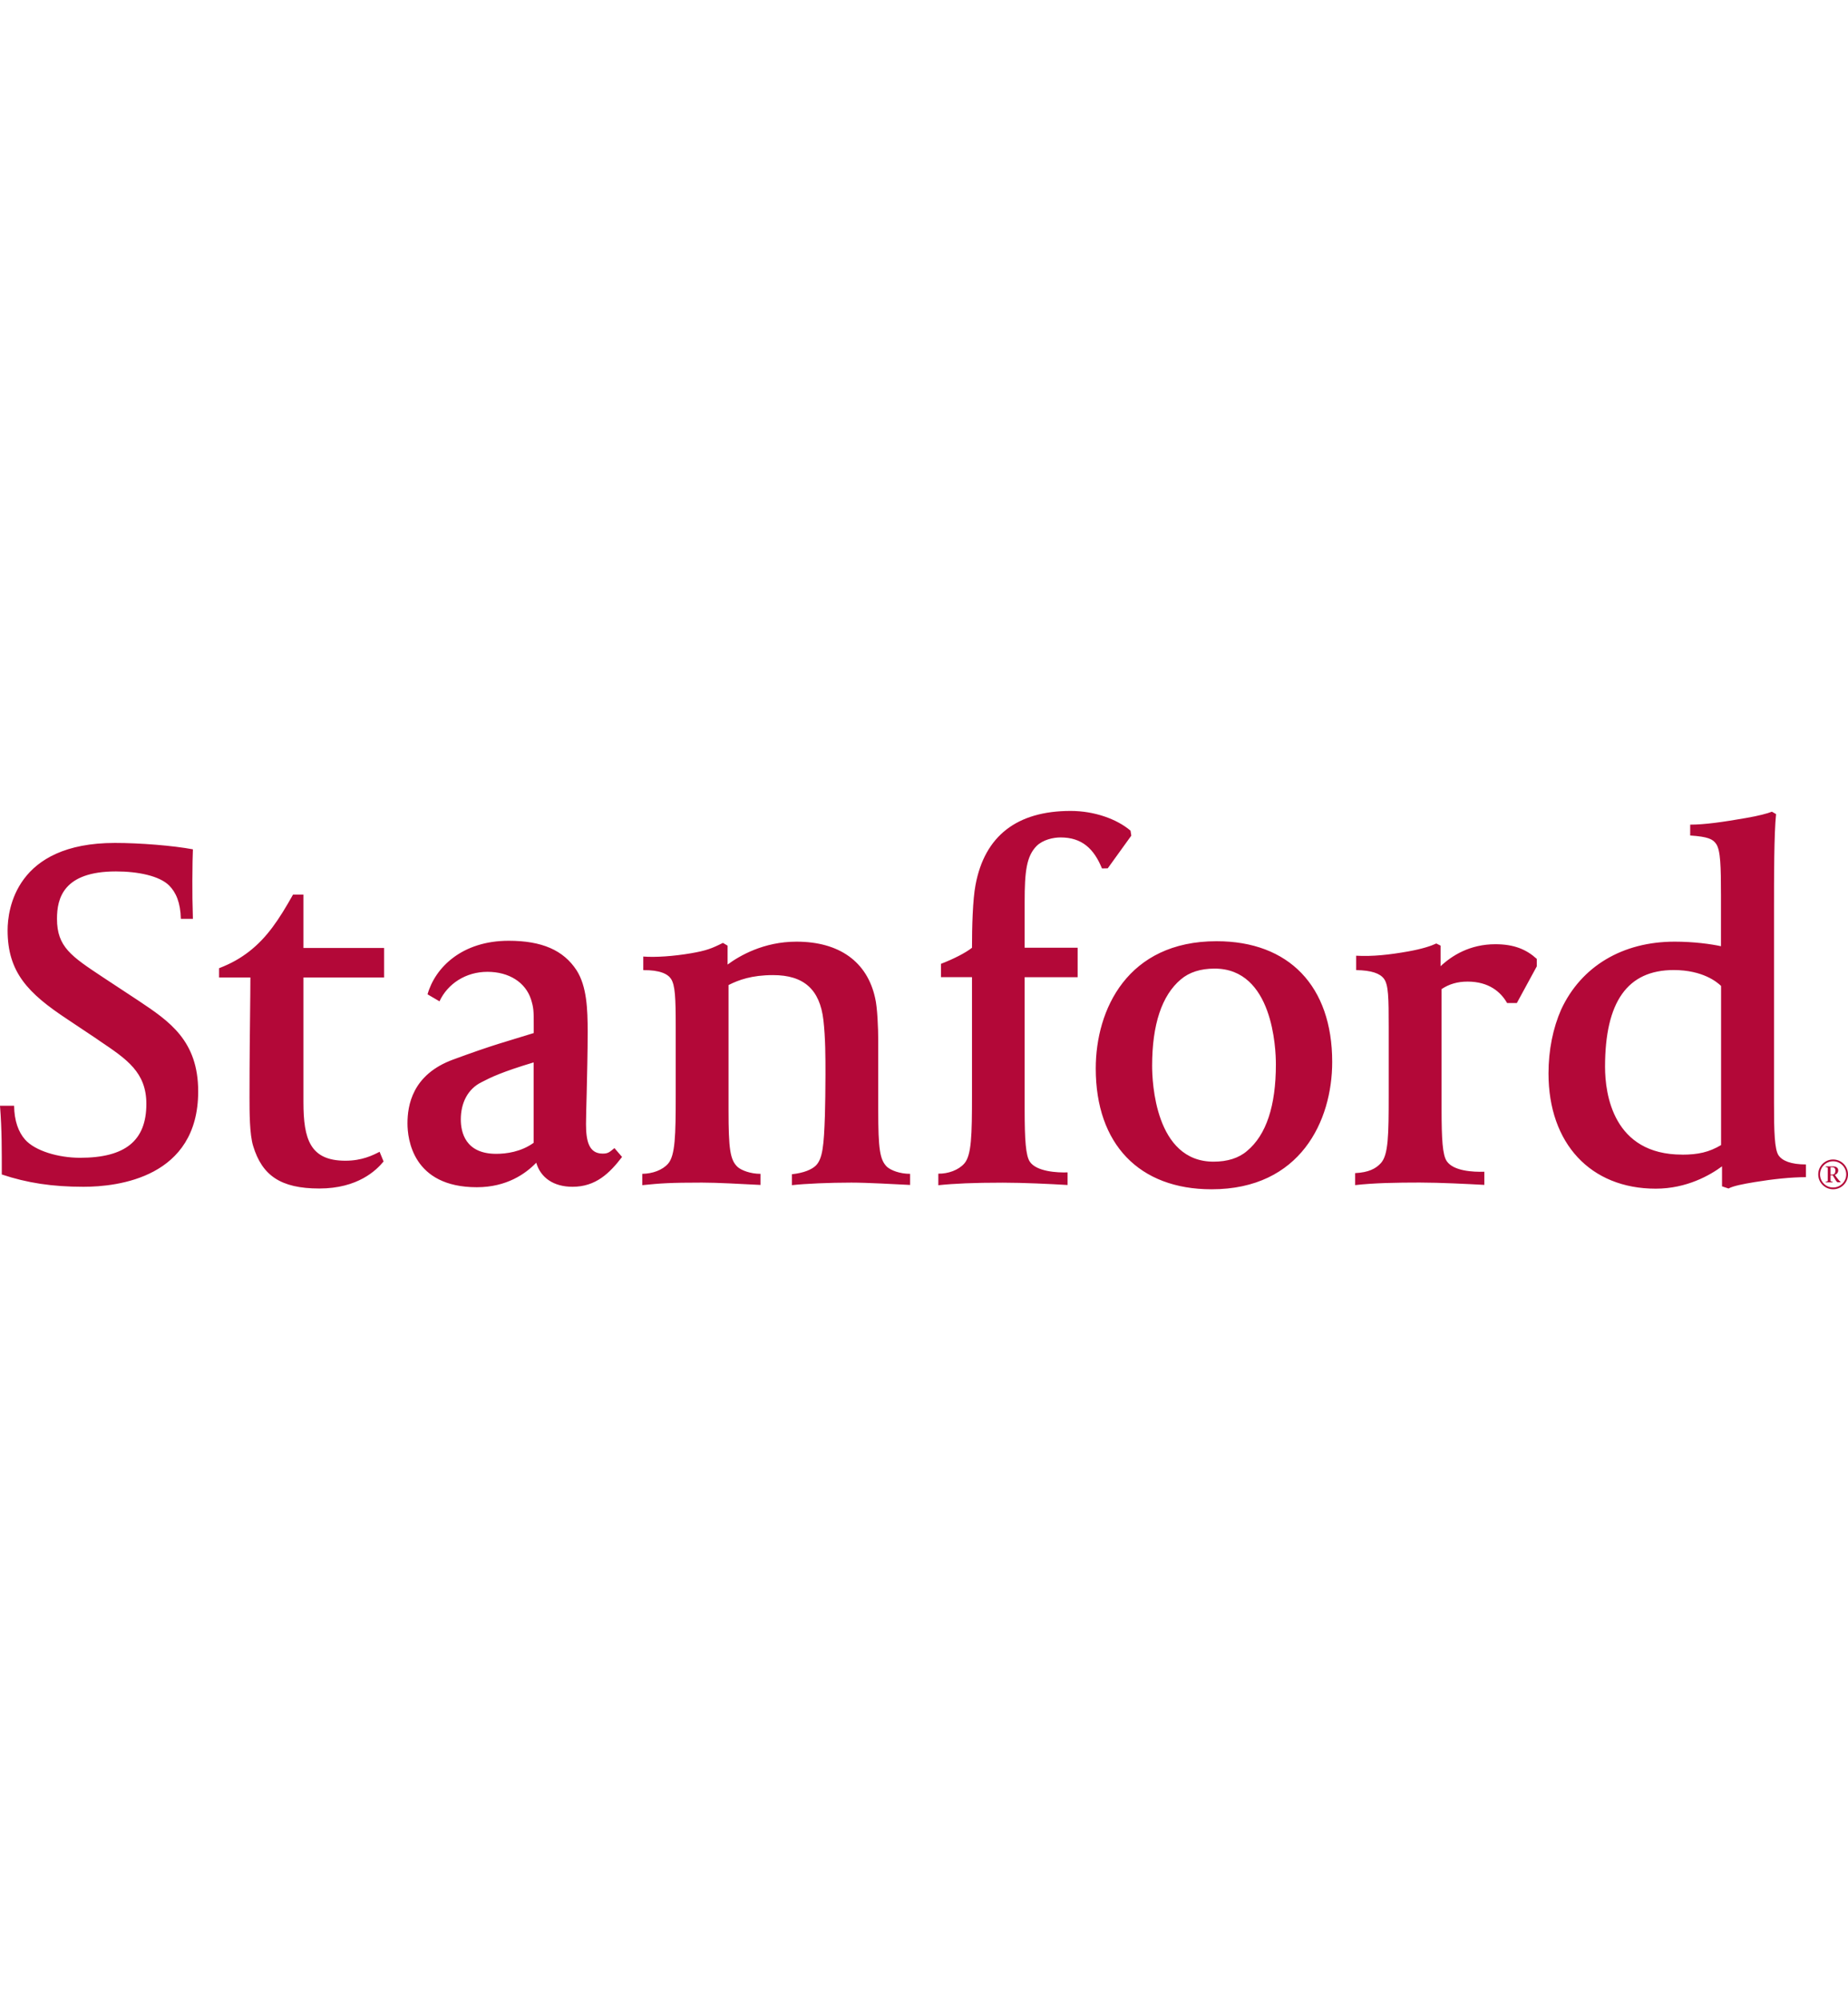 <?xml version="1.0" encoding="UTF-8"?>
<svg id="a" xmlns="http://www.w3.org/2000/svg" viewBox="0 0 332.7 360">
  <defs>
    <style>
      .b {
        fill: #b30838;
      }
    </style>
  </defs>
  <g>
    <path class="b" d="M330.02,208.7c-1.48,0-2.68,1.2-2.68,2.68s1.2,2.68,2.68,2.68,2.68-1.2,2.68-2.68-1.2-2.68-2.68-2.68ZM330.02,213.74c-1.31,0-2.36-1.06-2.36-2.36s1.06-2.36,2.36-2.36,2.36,1.06,2.36,2.36-1.06,2.36-2.36,2.36Z"/>
    <path class="b" d="M330.77,212.08l-.44-.61c.35-.12.61-.41.61-.82,0-.49-.43-.71-.89-.71h-1.37v.12c.39.04.38.03.38.38v1.88c0,.34,0,.34-.38.38v.11h1.26v-.11c-.38-.04-.38-.04-.38-.38v-.78h.37c.5.73.69,1.26.94,1.26h.5v-.06c-.15-.12-.39-.38-.59-.66ZM329.89,211.4h-.33v-1.31h.32c.3,0,.55.15.55.6,0,.41-.15.71-.53.71Z"/>
  </g>
  <path class="b" d="M85.85,213.69c-11.61,0-12.49-8.77-12.49-11.49,0-3.17.82-8.78,8.22-11.49,7.62-2.8,9.25-3.12,14.51-4.77v-1.38c0-2.53,0-3.14-.51-4.74-1-2.99-3.91-4.9-7.83-4.9s-7.17,2.17-8.63,5.31l-2.15-1.26c1.37-4.84,6.22-9.64,14.61-9.64,5.97,0,9.87,1.69,12.24,5.34,1.82,2.89,1.98,6.91,1.98,11.09,0,3.69-.11,7.78-.18,11.09-.06,2.28-.12,4.24-.12,5.45,0,3,.48,5.34,2.99,5.34,1.03,0,1.24-.28,2.13-.99l1.37,1.59c-2.26,2.95-4.74,5.37-8.92,5.37-3.39,0-5.74-1.62-6.53-4.33-1.9,1.97-5.31,4.41-10.69,4.41ZM96.08,191.22c-5.68,1.71-7.63,2.65-9.38,3.56-2.49,1.22-3.74,3.74-3.74,6.71,0,2.31.83,6.19,6.37,6.19,1.83,0,4.46-.35,6.74-1.98v-14.49ZM.32,211.38c0-4.3.03-7.94-.32-12.35h2.54c.03,2.72.79,4.74,1.97,6.08,1.81,2.05,6.01,3.28,9.91,3.28,8.14,0,11.93-3.08,11.93-9.7,0-5.67-3.5-8.03-8.36-11.3l-.75-.52-5.11-3.41c-7.12-4.7-10.76-8.48-10.76-16.02,0-3.68,1.42-15.72,19.32-15.72,4.52,0,10.46.48,14.04,1.15-.04.57-.1,3.33-.1,5.64,0,2.69,0,3.58.1,6.87h-2.17c-.07-2.89-.86-4.76-2.12-6.01-1.73-1.71-5.54-2.52-9.57-2.52-9.49,0-10.61,4.87-10.61,8.53,0,5.05,2.58,6.74,8.2,10.47l6.5,4.28c5.52,3.69,10.72,7.16,10.72,16.32,0,15.5-14.44,17.16-20.65,17.16-5.63,0-10.15-.69-14.72-2.22ZM115.82,172.17c2.17.17,5.44-.05,8.64-.6,2.7-.47,3.68-.85,5.69-1.86l.84.5v3.4c2.16-1.59,6.5-4.12,12.4-4.12,7.69,0,12.73,3.6,14.16,10.14.41,1.63.56,5.54.56,7.64v12.48c0,7.06.28,9.03,1.6,10.29.68.59,2.24,1.24,4.14,1.24v2c-2.75-.13-7.63-.42-10.58-.42-3.92,0-8.32.19-10.7.46v-1.97c2.12-.22,3.57-.84,4.31-1.56,1.24-1.24,1.45-3.71,1.63-9.02.05-1.59.1-4.93.1-7.39,0-3.19,0-6.51-.37-9.77-.64-5.53-3.54-8.1-9.06-8.1-3.86,0-6.22.88-8.02,1.79v22.45c0,7.06.28,9.03,1.63,10.29.64.59,2.32,1.25,4.12,1.24v2c-3.54-.18-7.78-.42-10.51-.42-5.69,0-7.47.12-10.77.46v-2.04c1.85-.02,3.64-.68,4.64-1.82,1.3-1.47,1.38-5.12,1.38-12.39v-12.21c0-5.29-.1-7.53-.85-8.68-.59-.89-2.05-1.6-4.99-1.56v-2.45ZM168.94,211.25c1.75.03,3.61-.64,4.65-1.81,1.32-1.48,1.4-5.09,1.4-12.36v-21.2h-5.58v-2.4c2.35-.91,4.41-1.97,5.58-2.89,0-3.76.13-8.67.64-11.33,1.65-8.8,7.45-13.3,17.12-13.3,4.27,0,8.33,1.46,10.78,3.55l.14.9-4.24,5.88-1.04.02c-1.45-3.55-3.61-5.58-7.45-5.58-1.32,0-3.17.41-4.31,1.53-1.83,1.85-2.16,4.59-2.16,10.06v8.26h9.54v5.31h-9.54v23.71c0,5.62.2,8.39.93,9.49,1.19,1.79,4.95,2,6.8,1.93v2.27c-3.14-.19-8.02-.42-11.66-.42-5.3,0-8.75.16-11.61.46v-2.07ZM218.12,214.06c-13.05,0-20.85-8.15-20.85-21.74,0-10.59,5.7-22.91,21.75-22.91,13.05,0,20.82,8.11,20.82,21.73,0,10.55-5.69,22.92-21.72,22.92ZM218.67,174.34c-2.55,0-4.57.66-6.08,1.94-3.42,2.88-5.17,8.1-5.17,15.56,0,2.88.54,17.25,11.06,17.25,2.51,0,4.55-.65,6.03-1.93,3.46-2.88,5.19-8.12,5.19-15.59,0-2.85-.54-17.23-11.03-17.23ZM244.16,172.02c2.9.17,6.05-.18,9.35-.77,2.54-.45,4.16-1,5.07-1.43l.77.38v3.71c2.06-1.93,5.29-3.96,9.87-3.96,3.36,0,5.58.94,7.45,2.64v1.35l-3.59,6.6h-1.75c-1.14-2-3.28-3.86-7.12-3.86-1.81,0-3.32.44-4.68,1.35v21.55c0,5.62.19,8.29.92,9.4,1.19,1.8,4.74,1.99,6.78,1.92v2.37c-2.94-.16-8-.42-11.64-.42-4.13,0-8.21.07-11.62.46v-2.16c2.39-.12,3.72-.78,4.65-1.82,1.33-1.49,1.39-4.99,1.39-12.27v-12.21c0-5.29-.04-7.57-.85-8.68-.71-.96-2.25-1.52-5.01-1.56v-2.6ZM304.3,148.43c2.58,0,5.95-.48,10.05-1.2,2.33-.4,3.89-.83,4.65-1.13l.75.43c-.37,3.53-.37,11.48-.37,17.11v34.86c0,5.2.09,8.42.83,9.47.67.97,2.24,1.62,4.92,1.62v2.29c-2.7,0-5.89.34-9.19.88-2.2.36-3.93.71-4.75,1.16l-1.17-.39v-3.6c-2.12,1.57-6.33,4.02-11.94,4.02-11.73,0-19.3-8.14-19.3-20.74,0-4.2.81-8.18,2.29-11.53,3.61-7.75,11.04-12.19,20.42-12.19,3.43,0,6.51.42,8.34.82v-9.09c0-5.33-.08-8.17-.86-9.31-.59-.88-1.47-1.31-4.68-1.53v-1.94ZM302.82,207.83c2.92,0,4.9-.46,7.03-1.73v-28.64c-.7-.68-3.29-2.86-8.53-2.86-8.32,0-12.36,5.7-12.36,17.42,0,4.92,1.47,15.8,13.87,15.8ZM69.06,209.05c-1.29,1.57-4.62,4.87-11.58,4.87s-10.29-2.35-11.9-7.64c-.66-2.1-.66-6.22-.66-8.7,0-6.84.07-12.32.14-18.66l.02-2.98h-5.64v-1.67c2.29-.89,3.84-1.81,5.35-2.96,3.31-2.57,5.42-5.77,7.96-10.28h1.88v9.6h14.52v5.31h-14.52v22.44c0,6.71,1.22,10.54,7.56,10.54,2.96,0,4.91-.97,6.15-1.61l.72,1.75Z"/>
</svg>